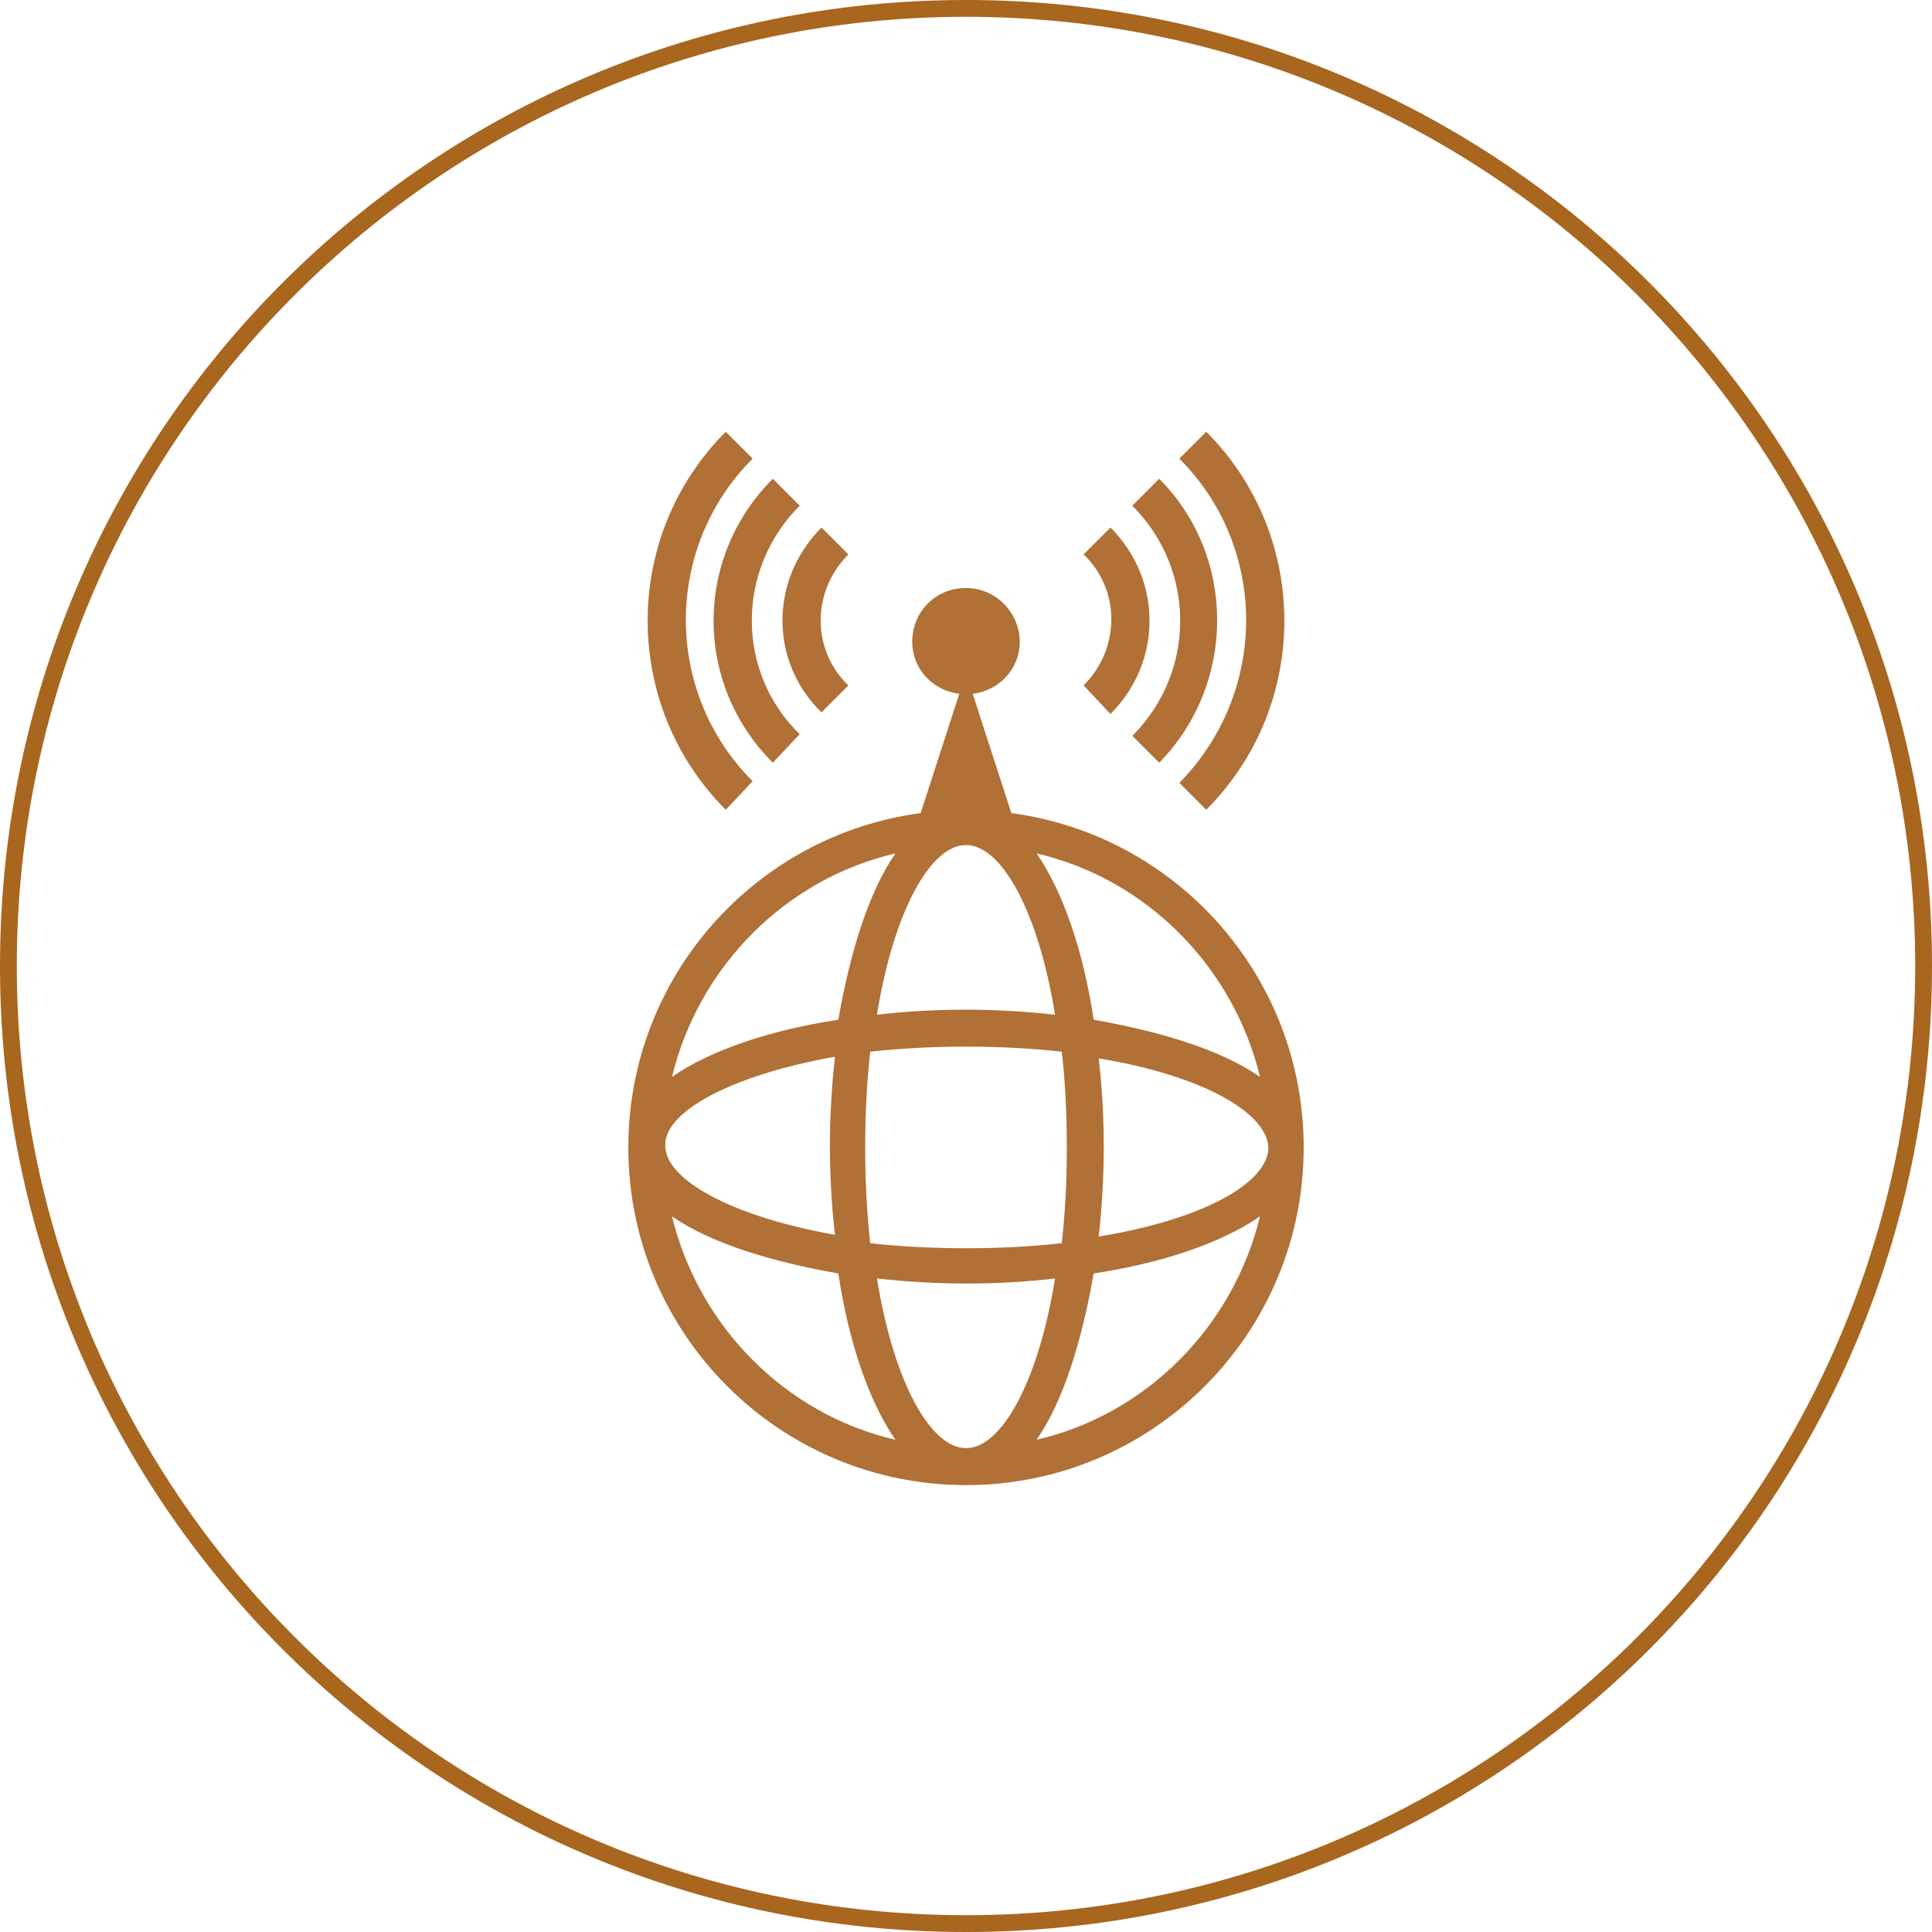 <?xml version="1.0" encoding="iso-8859-1"?>
<!-- Generator: Adobe Illustrator 19.0.0, SVG Export Plug-In . SVG Version: 6.00 Build 0)  -->
<svg version="1.1" xmlns="http://www.w3.org/2000/svg" xmlns:xlink="http://www.w3.org/1999/xlink" x="0px" y="0px"
	 viewBox="0 0 115 115" style="enable-background:new 0 0 115 115;" xml:space="preserve">
<style type="text/css">
	.st0{fill:#A8661F;}
	.st1{fill:#B17036;}
	.st2{fill:none;stroke:#A8661F;stroke-miterlimit:10;}
</style>
<g>
	<g>
		<path class="st0" d="M57.5,1C88.7,1,114,26.3,114,57.5S88.7,114,57.5,114S1,88.7,1,57.5S26.3,1,57.5,1 M57.5,0
			C25.7,0,0,25.7,0,57.5S25.7,115,57.5,115S115,89.3,115,57.5S89.3,0,57.5,0L57.5,0z"/>
	</g>
</g>
<g>
	<path class="st1" d="M60.2,48.4l-2.3-7.1c1.6-0.2,2.8-1.5,2.8-3.1c0-1.7-1.4-3.2-3.2-3.2s-3.2,1.4-3.2,3.2c0,1.6,1.2,2.9,2.8,3.1
		l-2.3,7.1c-9.8,1.3-17.4,9.7-17.4,19.9c0,0,0,0,0,0c0,11.1,9,20.1,20.1,20.1c11.1,0,20.1-9,20.1-20.1c0,0,0,0,0,0c0,0,0,0,0,0
		C77.6,58.1,70,49.7,60.2,48.4z M75,64.1c-2.3-1.6-5.9-2.7-9.9-3.4c-0.6-4-1.8-7.6-3.4-9.9C68.2,52.3,73.4,57.5,75,64.1z M57.5,50.3
		c2.1,0,4.3,3.9,5.3,10.1c-1.8-0.2-3.6-0.3-5.3-0.3c-1.8,0-3.6,0.1-5.3,0.3C53.2,54.2,55.4,50.3,57.5,50.3z M57.5,62.3
		c2,0,3.9,0.1,5.7,0.3c0.2,1.7,0.3,3.6,0.3,5.7s-0.1,3.9-0.3,5.7c-1.8,0.2-3.6,0.3-5.7,0.3c-2,0-3.9-0.1-5.7-0.3
		c-0.2-1.8-0.3-3.6-0.3-5.7s0.1-3.9,0.3-5.7C53.6,62.4,55.5,62.3,57.5,62.3z M53.3,50.8c-1.6,2.3-2.7,5.9-3.4,9.9
		c-4,0.6-7.6,1.8-9.9,3.4C41.6,57.5,46.8,52.3,53.3,50.8z M49.7,62.9c-0.2,1.8-0.3,3.6-0.3,5.3s0.1,3.6,0.3,5.3
		c-6.2-1.1-10.1-3.3-10.1-5.3C39.5,66.2,43.5,64,49.7,62.9z M40,72.4c2.3,1.6,5.9,2.7,9.9,3.4c0.6,4,1.8,7.6,3.4,9.9
		C46.8,84.2,41.6,79,40,72.4z M57.5,86.2c-2.1,0-4.3-3.9-5.3-10.1c1.8,0.2,3.6,0.3,5.3,0.3c1.8,0,3.6-0.1,5.3-0.3
		C61.8,82.3,59.6,86.2,57.5,86.2z M61.7,85.7c1.6-2.3,2.7-5.9,3.4-9.9c4-0.6,7.6-1.8,9.9-3.4C73.4,79,68.2,84.2,61.7,85.7z
		 M75.5,68.3C75.5,68.3,75.5,68.3,75.5,68.3c0,2.1-3.9,4.3-10.1,5.3c0.2-1.8,0.3-3.6,0.3-5.3c0-1.8-0.1-3.6-0.3-5.3
		C71.5,64,75.4,66.2,75.5,68.3C75.5,68.2,75.5,68.2,75.5,68.3z M70.2,27.3l1.6-1.6c6.2,6.2,6.2,16.3,0,22.5l-1.6-1.6
		C75.5,41.2,75.5,32.6,70.2,27.3z M67.4,30.1l1.6-1.6c4.6,4.6,4.6,12.2,0,16.9l-1.6-1.6C71.2,40,71.2,33.9,67.4,30.1z M64.5,40.8
		c2.2-2.2,2.2-5.7,0-7.8l1.6-1.6c3.1,3.1,3.1,8,0,11.1L64.5,40.8z M43.2,48.2C37,42,37,31.9,43.2,25.7l1.6,1.6
		c-5.3,5.3-5.3,13.9,0,19.2L43.2,48.2z M46,28.5l1.6,1.6c-3.8,3.8-3.8,9.9,0,13.6L46,45.4C41.3,40.7,41.3,33.2,46,28.5z M48.9,31.4
		l1.6,1.6c-2.2,2.2-2.2,5.7,0,7.8l-1.6,1.6C45.8,39.4,45.8,34.5,48.9,31.4z"/>
</g>
</svg>
